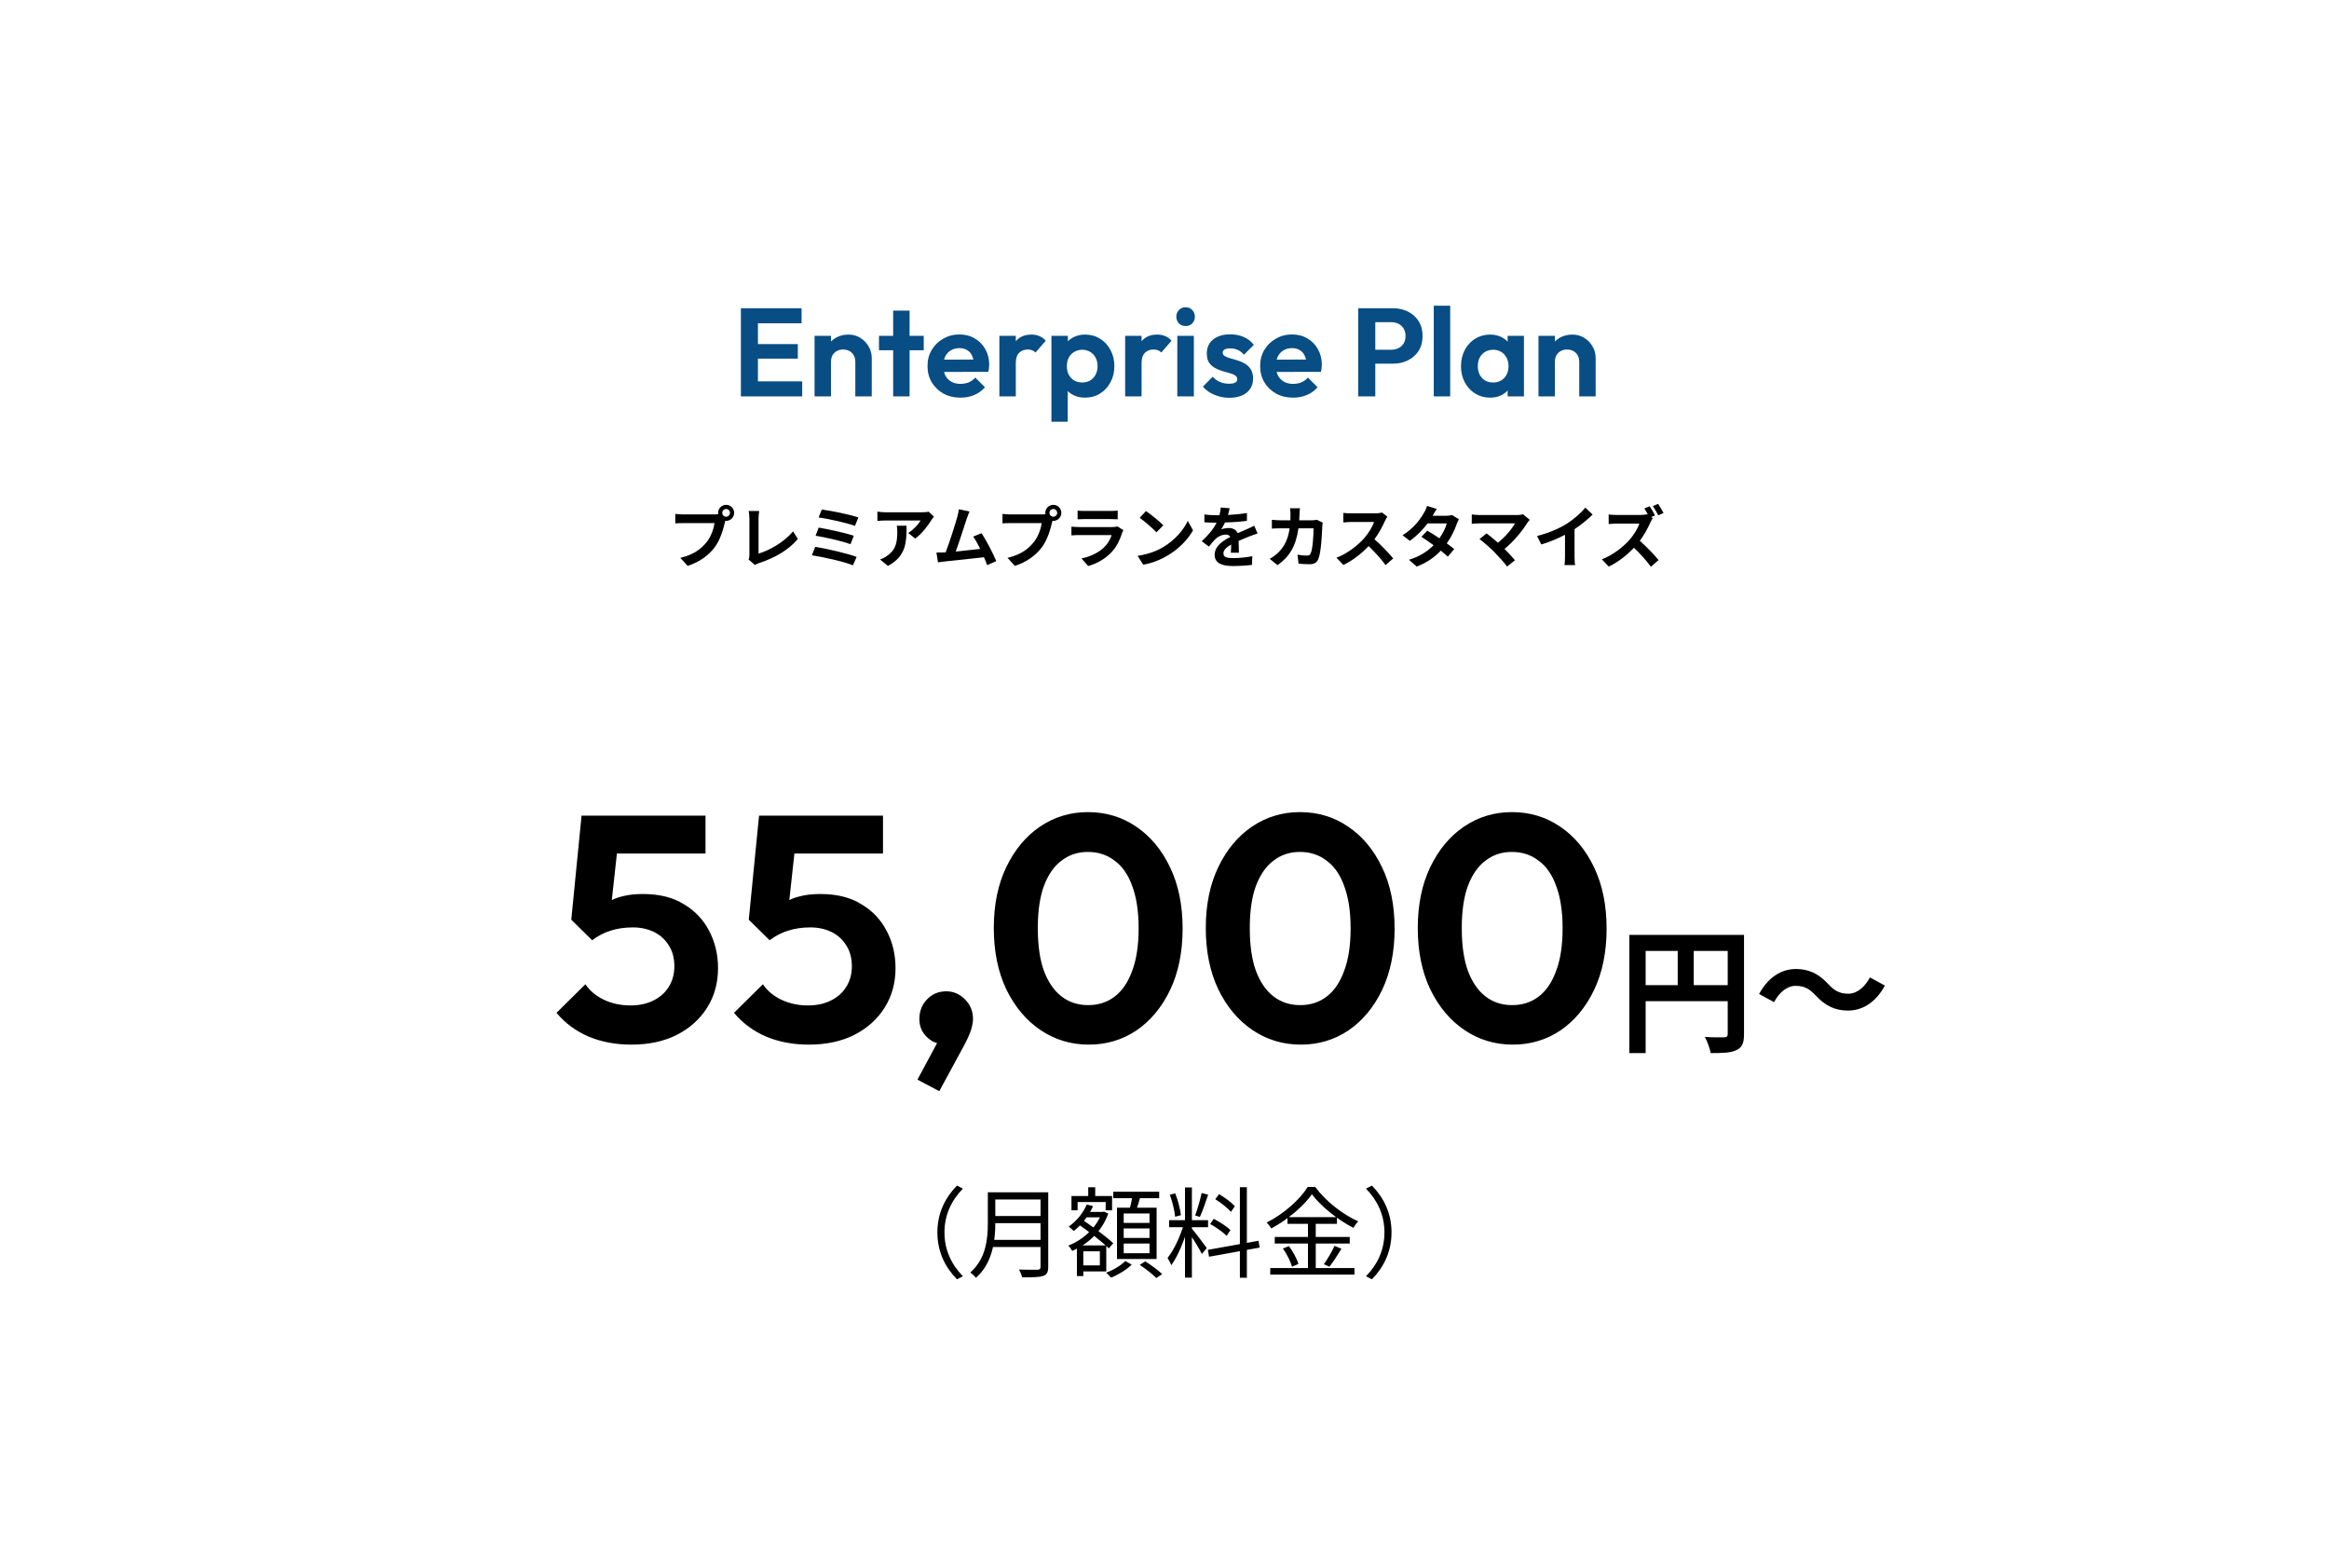 <svg width="520" height="350" viewBox="0 0 520 350" fill="none" xmlns="http://www.w3.org/2000/svg">
<path d="M140.958 233.217C137.468 233.217 134.29 232.619 131.422 231.425C128.554 230.182 126.164 228.413 124.252 226.119L130.705 219.738C131.661 221.172 133.023 222.319 134.792 223.179C136.608 224.04 138.592 224.47 140.743 224.47C142.702 224.47 144.399 224.111 145.833 223.394C147.315 222.678 148.462 221.674 149.275 220.383C150.135 219.045 150.565 217.491 150.565 215.723C150.565 213.859 150.135 212.281 149.275 210.991C148.462 209.7 147.363 208.721 145.976 208.051C144.59 207.382 143.037 207.048 141.316 207.048C139.5 207.048 137.851 207.287 136.369 207.765C134.935 208.195 133.549 208.912 132.211 209.915L132.784 203.75C133.692 202.794 134.648 202.029 135.652 201.455C136.656 200.834 137.779 200.38 139.022 200.093C140.312 199.758 141.818 199.591 143.539 199.591C147.219 199.591 150.278 200.356 152.716 201.885C155.202 203.367 157.09 205.375 158.38 207.908C159.671 210.393 160.316 213.142 160.316 216.153C160.316 219.451 159.503 222.391 157.878 224.972C156.253 227.553 153.983 229.584 151.067 231.066C148.199 232.5 144.829 233.217 140.958 233.217ZM132.211 209.915L127.55 205.327L129.845 182.097H138.663L136.082 205.685L132.211 209.915ZM131.35 190.557L129.845 182.097H157.52V190.557H131.35ZM180.587 233.217C177.098 233.217 173.919 232.619 171.051 231.425C168.184 230.182 165.794 228.413 163.882 226.119L170.334 219.738C171.29 221.172 172.653 222.319 174.421 223.179C176.237 224.04 178.221 224.47 180.372 224.47C182.332 224.47 184.029 224.111 185.462 223.394C186.944 222.678 188.091 221.674 188.904 220.383C189.764 219.045 190.194 217.491 190.194 215.723C190.194 213.859 189.764 212.281 188.904 210.991C188.091 209.7 186.992 208.721 185.606 208.051C184.22 207.382 182.666 207.048 180.946 207.048C179.129 207.048 177.48 207.287 175.998 207.765C174.565 208.195 173.178 208.912 171.84 209.915L172.414 203.75C173.322 202.794 174.278 202.029 175.282 201.455C176.285 200.834 177.409 200.38 178.651 200.093C179.942 199.758 181.447 199.591 183.168 199.591C186.849 199.591 189.908 200.356 192.345 201.885C194.831 203.367 196.719 205.375 198.009 207.908C199.3 210.393 199.945 213.142 199.945 216.153C199.945 219.451 199.133 222.391 197.508 224.972C195.882 227.553 193.612 229.584 190.696 231.066C187.828 232.5 184.459 233.217 180.587 233.217ZM171.84 209.915L167.18 205.327L169.474 182.097H178.293L175.712 205.685L171.84 209.915ZM170.98 190.557L169.474 182.097H197.149V190.557H170.98ZM204.839 241.032L209.929 231.568L212.869 230.779C212.534 231.401 212.152 231.926 211.721 232.357C211.291 232.787 210.789 233.002 210.216 233.002C209.021 233.002 207.898 232.476 206.846 231.425C205.795 230.373 205.269 229.059 205.269 227.481C205.269 225.76 205.842 224.303 206.989 223.108C208.137 221.913 209.571 221.315 211.291 221.315C212.869 221.315 214.255 221.913 215.45 223.108C216.645 224.303 217.242 225.76 217.242 227.481C217.242 228.15 217.099 228.963 216.812 229.919C216.525 230.827 215.999 231.998 215.235 233.432L209.714 243.613L204.839 241.032ZM243.11 233.217C239.142 233.217 235.558 232.142 232.355 229.991C229.153 227.84 226.595 224.805 224.684 220.885C222.819 216.966 221.887 212.401 221.887 207.191C221.887 201.981 222.819 197.44 224.684 193.569C226.548 189.697 229.057 186.686 232.212 184.535C235.414 182.384 238.975 181.308 242.895 181.308C246.91 181.308 250.494 182.384 253.649 184.535C256.852 186.686 259.385 189.721 261.249 193.64C263.113 197.512 264.045 202.077 264.045 207.334C264.045 212.544 263.113 217.109 261.249 221.028C259.385 224.9 256.875 227.911 253.721 230.062C250.566 232.165 247.029 233.217 243.11 233.217ZM242.966 224.398C245.261 224.398 247.244 223.753 248.917 222.462C250.59 221.172 251.881 219.26 252.789 216.727C253.745 214.193 254.223 211.039 254.223 207.263C254.223 203.487 253.745 200.332 252.789 197.799C251.881 195.265 250.566 193.377 248.845 192.135C247.172 190.844 245.189 190.199 242.895 190.199C240.648 190.199 238.688 190.844 237.015 192.135C235.342 193.377 234.028 195.265 233.072 197.799C232.164 200.284 231.71 203.415 231.71 207.191C231.71 211.015 232.164 214.193 233.072 216.727C234.028 219.26 235.342 221.172 237.015 222.462C238.688 223.753 240.672 224.398 242.966 224.398ZM290.441 233.217C286.474 233.217 282.889 232.142 279.686 229.991C276.484 227.84 273.927 224.805 272.015 220.885C270.151 216.966 269.219 212.401 269.219 207.191C269.219 201.981 270.151 197.44 272.015 193.569C273.879 189.697 276.388 186.686 279.543 184.535C282.745 182.384 286.306 181.308 290.226 181.308C294.241 181.308 297.826 182.384 300.98 184.535C304.183 186.686 306.716 189.721 308.58 193.64C310.444 197.512 311.376 202.077 311.376 207.334C311.376 212.544 310.444 217.109 308.58 221.028C306.716 224.9 304.207 227.911 301.052 230.062C297.897 232.165 294.36 233.217 290.441 233.217ZM290.297 224.398C292.592 224.398 294.575 223.753 296.248 222.462C297.921 221.172 299.212 219.26 300.12 216.727C301.076 214.193 301.554 211.039 301.554 207.263C301.554 203.487 301.076 200.332 300.12 197.799C299.212 195.265 297.897 193.377 296.177 192.135C294.504 190.844 292.52 190.199 290.226 190.199C287.979 190.199 286.02 190.844 284.347 192.135C282.674 193.377 281.359 195.265 280.403 197.799C279.495 200.284 279.041 203.415 279.041 207.191C279.041 211.015 279.495 214.193 280.403 216.727C281.359 219.26 282.674 221.172 284.347 222.462C286.02 223.753 288.003 224.398 290.297 224.398ZM337.772 233.217C333.805 233.217 330.22 232.142 327.018 229.991C323.815 227.84 321.258 224.805 319.346 220.885C317.482 216.966 316.55 212.401 316.55 207.191C316.55 201.981 317.482 197.44 319.346 193.569C321.21 189.697 323.719 186.686 326.874 184.535C330.077 182.384 333.638 181.308 337.557 181.308C341.572 181.308 345.157 182.384 348.312 184.535C351.514 186.686 354.047 189.721 355.911 193.64C357.776 197.512 358.708 202.077 358.708 207.334C358.708 212.544 357.776 217.109 355.911 221.028C354.047 224.9 351.538 227.911 348.383 230.062C345.229 232.165 341.691 233.217 337.772 233.217ZM337.629 224.398C339.923 224.398 341.907 223.753 343.58 222.462C345.252 221.172 346.543 219.26 347.451 216.727C348.407 214.193 348.885 211.039 348.885 207.263C348.885 203.487 348.407 200.332 347.451 197.799C346.543 195.265 345.229 193.377 343.508 192.135C341.835 190.844 339.851 190.199 337.557 190.199C335.31 190.199 333.351 190.844 331.678 192.135C330.005 193.377 328.69 195.265 327.734 197.799C326.826 200.284 326.372 203.415 326.372 207.191C326.372 211.015 326.826 214.193 327.734 216.727C328.69 219.26 330.005 221.172 331.678 222.462C333.351 223.753 335.334 224.398 337.629 224.398ZM378.165 219.942H385.749V212.298H378.165V219.942ZM367.427 212.298V219.942H374.586V212.298H367.427ZM389.389 208.719V230.892C389.389 232.864 388.964 233.865 387.69 234.441C386.477 235.048 384.657 235.109 381.957 235.109C381.775 234.108 381.168 232.439 380.653 231.499C382.382 231.62 384.353 231.59 384.96 231.59C385.536 231.56 385.749 231.378 385.749 230.862V223.521H367.427V235.109H363.787V208.719H389.389ZM405.435 222.278C404.131 220.913 403.039 220.094 400.915 220.094C398.974 220.094 397.245 221.58 396.092 223.734L392.756 221.914C394.788 218.152 397.761 216.332 401.006 216.332C403.888 216.332 406.102 217.424 408.165 219.669C409.469 221.064 410.592 221.853 412.685 221.853C414.626 221.853 416.355 220.367 417.508 218.213L420.844 220.033C418.812 223.794 415.839 225.614 412.594 225.614C409.712 225.614 407.498 224.522 405.435 222.278Z" fill="black"/>
<path d="M209.29 275.14C209.29 270.85 211.028 267.374 213.668 264.69L214.988 265.372C212.436 267.99 210.874 271.224 210.874 275.14C210.874 279.078 212.436 282.312 214.988 284.93L213.668 285.612C211.028 282.928 209.29 279.452 209.29 275.14ZM221.566 266.186H233.05V267.792H221.566V266.186ZM221.566 271.488H233.138V273.072H221.566V271.488ZM221.39 276.812H233.028V278.396H221.39V276.812ZM220.554 266.186H222.226V272.984C222.226 276.79 221.676 281.982 217.892 285.282C217.65 284.93 216.99 284.336 216.638 284.094C220.18 280.992 220.554 276.526 220.554 272.984V266.186ZM232.324 266.186H234.04V282.84C234.04 284.006 233.732 284.578 232.896 284.864C232.038 285.15 230.586 285.172 228.21 285.172C228.1 284.688 227.792 283.896 227.506 283.434C229.332 283.5 231.136 283.478 231.642 283.478C232.148 283.456 232.324 283.302 232.324 282.818V266.186ZM241.916 270.564H246.25V271.774H241.916V270.564ZM242.972 265.064H244.534V268.078H242.972V265.064ZM241.256 278.044H246.998V283.852H241.256V282.51H245.568V279.364H241.256V278.044ZM239.232 267.022H248.296V270.212H246.866V268.364H240.596V270.212H239.232V267.022ZM240.442 278.044H241.872V284.886H240.442V278.044ZM245.964 270.564H246.228L246.492 270.498L247.438 270.938C246.008 275.03 242.752 277.824 239.408 279.276C239.21 278.924 238.814 278.374 238.506 278.088C241.652 276.9 244.776 274.216 245.964 270.828V270.564ZM242.642 268.914L244.05 269.266C243.082 271.488 241.432 273.512 239.738 274.832C239.496 274.59 238.946 274.062 238.616 273.842C240.31 272.676 241.806 270.872 242.642 268.914ZM240.618 273.226L241.542 272.236C243.896 273.82 247.02 276.086 248.56 277.56L247.57 278.704C246.074 277.23 242.994 274.854 240.618 273.226ZM248.56 266.054H258.812V267.506H248.56V266.054ZM250.892 274.26V276.372H256.656V274.26H250.892ZM250.892 277.626V279.782H256.656V277.626H250.892ZM250.892 270.916V273.028H256.656V270.916H250.892ZM249.396 269.618H258.24V281.08H249.396V269.618ZM252.894 266.758L254.676 266.978C254.324 268.254 253.884 269.662 253.532 270.586L252.124 270.3C252.41 269.31 252.74 267.792 252.894 266.758ZM251.244 281.52L252.674 282.334C251.552 283.456 249.682 284.6 248.076 285.238C247.812 284.93 247.328 284.446 246.976 284.138C248.582 283.544 250.408 282.444 251.244 281.52ZM254.478 282.4L255.688 281.608C256.986 282.4 258.636 283.61 259.472 284.446L258.174 285.326C257.382 284.512 255.776 283.236 254.478 282.4ZM264.576 265.108H266.116V285.238H264.576V265.108ZM261.034 272.412H269.724V273.974H261.034V272.412ZM264.334 273.226L265.324 273.666C264.554 276.658 262.992 280.464 261.518 282.466C261.342 281.982 260.946 281.278 260.682 280.838C262.09 279.144 263.63 275.8 264.334 273.226ZM266.072 274.26C266.688 274.92 268.932 277.912 269.438 278.638L268.338 279.958C267.788 278.77 265.984 275.888 265.258 274.942L266.072 274.26ZM261.188 266.736L262.398 266.428C263.014 267.968 263.52 269.97 263.674 271.29L262.376 271.642C262.266 270.322 261.76 268.276 261.188 266.736ZM268.294 266.34L269.746 266.714C269.174 268.386 268.492 270.454 267.898 271.686L266.842 271.356C267.326 270.036 267.986 267.836 268.294 266.34ZM276.83 265.042H278.392V285.26H276.83V265.042ZM269.68 279.034L280.988 277.01L281.252 278.528L269.944 280.574L269.68 279.034ZM271.33 267.726L272.188 266.604C273.464 267.352 274.982 268.474 275.708 269.288L274.828 270.564C274.124 269.706 272.606 268.518 271.33 267.726ZM270.208 273.27L270.978 272.104C272.298 272.786 273.926 273.82 274.718 274.612L273.882 275.91C273.112 275.118 271.528 273.996 270.208 273.27ZM292.912 266.626C291.086 269.244 287.544 272.28 283.826 274.26C283.628 273.864 283.166 273.292 282.814 272.94C286.62 271.026 290.272 267.77 291.966 264.998H293.66C295.992 268.188 299.798 271.136 303.252 272.676C302.856 273.072 302.46 273.644 302.174 274.128C298.764 272.368 294.936 269.354 292.912 266.626ZM287.456 271.73H298.5V273.226H287.456V271.73ZM284.618 276.152H301.36V277.626H284.618V276.152ZM283.606 283.104H302.416V284.556H283.606V283.104ZM292.032 272.302H293.77V283.874H292.032V272.302ZM286.444 278.748L287.786 278.198C288.688 279.408 289.59 281.08 289.898 282.18L288.468 282.796C288.182 281.696 287.324 279.98 286.444 278.748ZM297.95 278.154L299.512 278.792C298.676 280.178 297.642 281.762 296.828 282.796L295.574 282.246C296.366 281.168 297.4 279.408 297.95 278.154ZM310.688 275.14C310.688 279.452 308.95 282.928 306.31 285.612L304.99 284.93C307.542 282.312 309.104 279.078 309.104 275.14C309.104 271.224 307.542 267.99 304.99 265.372L306.31 264.69C308.95 267.374 310.688 270.85 310.688 275.14Z" fill="black"/>
<path d="M165.418 88.5V68.816H169.226V88.5H165.418ZM168.218 88.5V85.14H179.11V88.5H168.218ZM168.218 80.072V76.824H178.13V80.072H168.218ZM168.218 72.176V68.816H178.97V72.176H168.218ZM190.97 88.5V80.744C190.97 79.941 190.718 79.288 190.214 78.784C189.71 78.28 189.057 78.028 188.254 78.028C187.731 78.028 187.265 78.14 186.854 78.364C186.443 78.588 186.117 78.905 185.874 79.316C185.65 79.727 185.538 80.203 185.538 80.744L184.11 80.016C184.11 78.952 184.334 78.028 184.782 77.244C185.249 76.441 185.883 75.816 186.686 75.368C187.507 74.92 188.431 74.696 189.458 74.696C190.447 74.696 191.334 74.948 192.118 75.452C192.902 75.937 193.518 76.581 193.966 77.384C194.414 78.168 194.638 79.017 194.638 79.932V88.5H190.97ZM181.87 88.5V74.976H185.538V88.5H181.87ZM199.417 88.5V69.348H203.085V88.5H199.417ZM196.253 78.196V74.976H206.249V78.196H196.253ZM214.451 88.78C213.033 88.78 211.773 88.481 210.671 87.884C209.57 87.268 208.693 86.428 208.039 85.364C207.405 84.3 207.087 83.087 207.087 81.724C207.087 80.38 207.395 79.185 208.011 78.14C208.646 77.076 209.505 76.236 210.587 75.62C211.67 74.985 212.874 74.668 214.199 74.668C215.506 74.668 216.654 74.967 217.643 75.564C218.651 76.143 219.435 76.945 219.995 77.972C220.574 78.98 220.863 80.128 220.863 81.416C220.863 81.659 220.845 81.911 220.807 82.172C220.789 82.415 220.742 82.695 220.667 83.012L209.299 83.04V80.296L218.959 80.268L217.475 81.416C217.438 80.613 217.289 79.941 217.027 79.4C216.785 78.859 216.421 78.448 215.935 78.168C215.469 77.869 214.89 77.72 214.199 77.72C213.471 77.72 212.837 77.888 212.295 78.224C211.754 78.541 211.334 78.999 211.035 79.596C210.755 80.175 210.615 80.865 210.615 81.668C210.615 82.489 210.765 83.208 211.063 83.824C211.381 84.421 211.829 84.888 212.407 85.224C212.986 85.541 213.658 85.7 214.423 85.7C215.114 85.7 215.739 85.588 216.299 85.364C216.859 85.121 217.345 84.767 217.755 84.3L219.911 86.456C219.258 87.221 218.455 87.8 217.503 88.192C216.57 88.584 215.553 88.78 214.451 88.78ZM223.132 88.5V74.976H226.8V88.5H223.132ZM226.8 81.024L225.372 80.072C225.54 78.411 226.025 77.104 226.828 76.152C227.63 75.181 228.788 74.696 230.3 74.696C230.953 74.696 231.541 74.808 232.064 75.032C232.586 75.237 233.062 75.583 233.492 76.068L231.196 78.7C230.99 78.476 230.738 78.308 230.44 78.196C230.16 78.084 229.833 78.028 229.46 78.028C228.676 78.028 228.032 78.28 227.528 78.784C227.042 79.269 226.8 80.016 226.8 81.024ZM242.257 88.78C241.286 88.78 240.409 88.584 239.625 88.192C238.841 87.781 238.216 87.231 237.749 86.54C237.282 85.849 237.03 85.056 236.993 84.16V79.372C237.03 78.476 237.282 77.683 237.749 76.992C238.234 76.283 238.86 75.723 239.625 75.312C240.409 74.901 241.286 74.696 242.257 74.696C243.508 74.696 244.628 75.004 245.617 75.62C246.606 76.236 247.381 77.076 247.941 78.14C248.52 79.204 248.809 80.408 248.809 81.752C248.809 83.077 248.52 84.272 247.941 85.336C247.381 86.4 246.606 87.24 245.617 87.856C244.628 88.472 243.508 88.78 242.257 88.78ZM241.613 85.392C242.285 85.392 242.882 85.243 243.405 84.944C243.928 84.627 244.329 84.197 244.609 83.656C244.908 83.096 245.057 82.452 245.057 81.724C245.057 81.015 244.908 80.389 244.609 79.848C244.329 79.288 243.928 78.859 243.405 78.56C242.882 78.243 242.285 78.084 241.613 78.084C240.96 78.084 240.372 78.243 239.849 78.56C239.326 78.859 238.916 79.288 238.617 79.848C238.337 80.389 238.197 81.015 238.197 81.724C238.197 82.452 238.337 83.096 238.617 83.656C238.916 84.197 239.317 84.627 239.821 84.944C240.344 85.243 240.941 85.392 241.613 85.392ZM234.753 94.156V74.976H238.421V78.532L237.805 81.808L238.393 85.084V94.156H234.753ZM251.214 88.5V74.976H254.882V88.5H251.214ZM254.882 81.024L253.454 80.072C253.622 78.411 254.107 77.104 254.91 76.152C255.713 75.181 256.87 74.696 258.382 74.696C259.035 74.696 259.623 74.808 260.146 75.032C260.669 75.237 261.145 75.583 261.574 76.068L259.278 78.7C259.073 78.476 258.821 78.308 258.522 78.196C258.242 78.084 257.915 78.028 257.542 78.028C256.758 78.028 256.114 78.28 255.61 78.784C255.125 79.269 254.882 80.016 254.882 81.024ZM262.862 88.5V74.976H266.558V88.5H262.862ZM264.71 72.792C264.113 72.792 263.618 72.596 263.226 72.204C262.834 71.793 262.638 71.289 262.638 70.692C262.638 70.113 262.834 69.619 263.226 69.208C263.618 68.797 264.113 68.592 264.71 68.592C265.326 68.592 265.821 68.797 266.194 69.208C266.586 69.619 266.782 70.113 266.782 70.692C266.782 71.289 266.586 71.793 266.194 72.204C265.821 72.596 265.326 72.792 264.71 72.792ZM274.456 88.808C273.69 88.808 272.934 88.705 272.188 88.5C271.46 88.295 270.788 88.015 270.172 87.66C269.556 87.287 269.024 86.839 268.576 86.316L270.76 84.104C271.226 84.627 271.768 85.019 272.384 85.28C273 85.541 273.681 85.672 274.428 85.672C275.025 85.672 275.473 85.588 275.772 85.42C276.089 85.252 276.248 85 276.248 84.664C276.248 84.291 276.08 84.001 275.744 83.796C275.426 83.591 275.006 83.423 274.484 83.292C273.961 83.143 273.41 82.984 272.832 82.816C272.272 82.629 271.73 82.396 271.208 82.116C270.685 81.817 270.256 81.416 269.92 80.912C269.602 80.389 269.444 79.717 269.444 78.896C269.444 78.037 269.649 77.291 270.06 76.656C270.489 76.021 271.096 75.527 271.88 75.172C272.664 74.817 273.588 74.64 274.652 74.64C275.772 74.64 276.78 74.836 277.676 75.228C278.59 75.62 279.346 76.208 279.944 76.992L277.732 79.204C277.321 78.7 276.854 78.336 276.332 78.112C275.828 77.888 275.277 77.776 274.68 77.776C274.138 77.776 273.718 77.86 273.42 78.028C273.14 78.196 273 78.429 273 78.728C273 79.064 273.158 79.325 273.476 79.512C273.812 79.699 274.241 79.867 274.764 80.016C275.286 80.147 275.828 80.305 276.388 80.492C276.966 80.66 277.508 80.903 278.012 81.22C278.534 81.537 278.954 81.957 279.272 82.48C279.608 83.003 279.776 83.675 279.776 84.496C279.776 85.821 279.3 86.876 278.348 87.66C277.396 88.425 276.098 88.808 274.456 88.808ZM288.717 88.78C287.298 88.78 286.038 88.481 284.937 87.884C283.836 87.268 282.958 86.428 282.305 85.364C281.67 84.3 281.353 83.087 281.353 81.724C281.353 80.38 281.661 79.185 282.277 78.14C282.912 77.076 283.77 76.236 284.853 75.62C285.936 74.985 287.14 74.668 288.465 74.668C289.772 74.668 290.92 74.967 291.909 75.564C292.917 76.143 293.701 76.945 294.261 77.972C294.84 78.98 295.129 80.128 295.129 81.416C295.129 81.659 295.11 81.911 295.073 82.172C295.054 82.415 295.008 82.695 294.933 83.012L283.565 83.04V80.296L293.225 80.268L291.741 81.416C291.704 80.613 291.554 79.941 291.293 79.4C291.05 78.859 290.686 78.448 290.201 78.168C289.734 77.869 289.156 77.72 288.465 77.72C287.737 77.72 287.102 77.888 286.561 78.224C286.02 78.541 285.6 78.999 285.301 79.596C285.021 80.175 284.881 80.865 284.881 81.668C284.881 82.489 285.03 83.208 285.329 83.824C285.646 84.421 286.094 84.888 286.673 85.224C287.252 85.541 287.924 85.7 288.689 85.7C289.38 85.7 290.005 85.588 290.565 85.364C291.125 85.121 291.61 84.767 292.021 84.3L294.177 86.456C293.524 87.221 292.721 87.8 291.769 88.192C290.836 88.584 289.818 88.78 288.717 88.78ZM306.058 81.192V78.084H310.622C311.22 78.084 311.761 77.963 312.246 77.72C312.732 77.477 313.114 77.132 313.394 76.684C313.674 76.217 313.814 75.657 313.814 75.004C313.814 74.369 313.674 73.819 313.394 73.352C313.114 72.885 312.732 72.531 312.246 72.288C311.761 72.045 311.22 71.924 310.622 71.924H306.058V68.816H311.014C312.265 68.816 313.385 69.068 314.374 69.572C315.382 70.076 316.176 70.795 316.754 71.728C317.333 72.643 317.622 73.735 317.622 75.004C317.622 76.273 317.333 77.375 316.754 78.308C316.176 79.223 315.382 79.932 314.374 80.436C313.385 80.94 312.265 81.192 311.014 81.192H306.058ZM303.258 88.5V68.816H307.066V88.5H303.258ZM320.12 88.5V68.256H323.788V88.5H320.12ZM332.694 88.78C331.462 88.78 330.351 88.472 329.362 87.856C328.373 87.24 327.598 86.4 327.038 85.336C326.478 84.272 326.198 83.077 326.198 81.752C326.198 80.408 326.478 79.204 327.038 78.14C327.598 77.076 328.373 76.236 329.362 75.62C330.351 75.004 331.462 74.696 332.694 74.696C333.665 74.696 334.533 74.892 335.298 75.284C336.063 75.676 336.67 76.227 337.118 76.936C337.585 77.627 337.837 78.411 337.874 79.288V84.16C337.837 85.056 337.585 85.849 337.118 86.54C336.67 87.231 336.063 87.781 335.298 88.192C334.533 88.584 333.665 88.78 332.694 88.78ZM333.366 85.392C334.393 85.392 335.223 85.056 335.858 84.384C336.493 83.693 336.81 82.807 336.81 81.724C336.81 81.015 336.661 80.389 336.362 79.848C336.082 79.288 335.681 78.859 335.158 78.56C334.654 78.243 334.057 78.084 333.366 78.084C332.694 78.084 332.097 78.243 331.574 78.56C331.07 78.859 330.669 79.288 330.37 79.848C330.09 80.389 329.95 81.015 329.95 81.724C329.95 82.452 330.09 83.096 330.37 83.656C330.669 84.197 331.07 84.627 331.574 84.944C332.097 85.243 332.694 85.392 333.366 85.392ZM336.614 88.5V84.86L337.202 81.556L336.614 78.308V74.976H340.254V88.5H336.614ZM352.599 88.5V80.744C352.599 79.941 352.347 79.288 351.843 78.784C351.339 78.28 350.686 78.028 349.883 78.028C349.36 78.028 348.894 78.14 348.483 78.364C348.072 78.588 347.746 78.905 347.503 79.316C347.279 79.727 347.167 80.203 347.167 80.744L345.739 80.016C345.739 78.952 345.963 78.028 346.411 77.244C346.878 76.441 347.512 75.816 348.315 75.368C349.136 74.92 350.06 74.696 351.087 74.696C352.076 74.696 352.963 74.948 353.747 75.452C354.531 75.937 355.147 76.581 355.595 77.384C356.043 78.168 356.267 79.017 356.267 79.932V88.5H352.599ZM343.499 88.5V74.976H347.167V88.5H343.499Z" fill="#084D84"/>
<path d="M161.261 114.505C161.261 114.97 161.651 115.36 162.131 115.36C162.596 115.36 162.986 114.97 162.986 114.505C162.986 114.025 162.596 113.635 162.131 113.635C161.651 113.635 161.261 114.025 161.261 114.505ZM160.331 114.505C160.331 113.515 161.141 112.705 162.131 112.705C163.106 112.705 163.916 113.515 163.916 114.505C163.916 115.48 163.106 116.29 162.131 116.29C162.071 116.29 161.996 116.29 161.936 116.275C161.891 116.44 161.861 116.59 161.816 116.725C161.471 118.195 160.826 120.52 159.566 122.185C158.216 123.985 156.206 125.47 153.536 126.34L151.901 124.54C154.871 123.85 156.566 122.545 157.781 121.015C158.771 119.77 159.341 118.075 159.536 116.785H152.561C151.871 116.785 151.151 116.815 150.776 116.845V114.73C151.211 114.79 152.066 114.85 152.561 114.85H159.506C159.716 114.85 160.046 114.835 160.361 114.79C160.346 114.7 160.331 114.61 160.331 114.505ZM167.126 124.9C167.306 124.525 167.321 124.27 167.321 123.925V115.795C167.321 115.225 167.246 114.52 167.156 114.085H169.511C169.421 114.67 169.361 115.21 169.361 115.795V123.595C171.806 122.89 175.151 120.97 177.071 118.63L178.136 120.325C176.081 122.785 172.976 124.57 169.436 125.725C169.226 125.8 168.896 125.905 168.551 126.13L167.126 124.9ZM183.476 113.755C185.441 113.995 189.761 114.865 191.651 115.525L190.886 117.4C189.146 116.755 184.886 115.795 182.771 115.525L183.476 113.755ZM182.786 117.79C184.931 118.15 188.741 118.96 190.631 119.62L189.896 121.495C188.171 120.835 184.331 119.965 182.096 119.605L182.786 117.79ZM182.021 122.08C184.586 122.485 189.206 123.565 191.261 124.33L190.436 126.205C188.411 125.365 183.671 124.33 181.271 123.97L182.021 122.08ZM208.526 115.345C208.361 115.54 208.076 115.9 207.941 116.125C207.236 117.295 205.811 119.185 204.341 120.235L202.781 118.99C203.981 118.255 205.151 116.935 205.541 116.2H197.726C197.096 116.2 196.601 116.245 195.896 116.305V114.22C196.466 114.31 197.096 114.37 197.726 114.37H205.811C206.231 114.37 207.056 114.325 207.341 114.235L208.526 115.345ZM202.406 117.37C202.406 121.09 202.331 124.15 198.251 126.34L196.496 124.915C196.976 124.75 197.516 124.495 198.071 124.09C199.976 122.77 200.336 121.18 200.336 118.72C200.336 118.255 200.306 117.85 200.231 117.37H202.406ZM216.471 114.19C216.276 114.64 216.051 115.195 215.826 115.855C215.346 117.325 214.131 121.135 213.381 123.145C215.211 122.965 217.341 122.725 218.856 122.545C218.331 121.465 217.776 120.46 217.281 119.8L219.156 119.035C220.221 120.655 221.751 123.595 222.441 125.275L220.416 126.175C220.221 125.665 219.981 125.05 219.696 124.405C217.266 124.69 212.721 125.17 210.831 125.365C210.456 125.41 209.901 125.485 209.421 125.545L209.076 123.355C209.586 123.355 210.231 123.355 210.726 123.34C210.846 123.34 210.996 123.325 211.131 123.325C212.001 121.105 213.291 116.995 213.726 115.435C213.936 114.67 214.026 114.205 214.086 113.695L216.471 114.19ZM234.313 114.505C234.313 114.97 234.703 115.36 235.183 115.36C235.648 115.36 236.038 114.97 236.038 114.505C236.038 114.025 235.648 113.635 235.183 113.635C234.703 113.635 234.313 114.025 234.313 114.505ZM233.383 114.505C233.383 113.515 234.193 112.705 235.183 112.705C236.158 112.705 236.968 113.515 236.968 114.505C236.968 115.48 236.158 116.29 235.183 116.29C235.123 116.29 235.048 116.29 234.988 116.275C234.943 116.44 234.913 116.59 234.868 116.725C234.523 118.195 233.878 120.52 232.618 122.185C231.268 123.985 229.258 125.47 226.588 126.34L224.953 124.54C227.923 123.85 229.618 122.545 230.833 121.015C231.823 119.77 232.393 118.075 232.588 116.785H225.613C224.923 116.785 224.203 116.815 223.828 116.845V114.73C224.263 114.79 225.118 114.85 225.613 114.85H232.558C232.768 114.85 233.098 114.835 233.413 114.79C233.398 114.7 233.383 114.61 233.383 114.505ZM240.598 113.995C241.018 114.055 241.648 114.07 242.158 114.07H247.933C248.398 114.07 249.133 114.055 249.553 113.995V115.93C249.148 115.9 248.443 115.885 247.903 115.885H242.158C241.678 115.885 241.033 115.9 240.598 115.93V113.995ZM250.813 118.345C250.708 118.54 250.588 118.81 250.528 118.975C250.078 120.43 249.433 121.885 248.308 123.13C246.793 124.81 244.873 125.83 242.953 126.37L241.468 124.675C243.718 124.21 245.518 123.22 246.658 122.05C247.468 121.225 247.933 120.295 248.203 119.455H240.958C240.598 119.455 239.848 119.47 239.218 119.53V117.58C239.848 117.625 240.493 117.67 240.958 117.67H248.383C248.863 117.67 249.268 117.61 249.478 117.52L250.813 118.345ZM255.868 114.1C256.918 114.805 258.868 116.365 259.738 117.28L258.208 118.84C257.428 118 255.553 116.365 254.458 115.6L255.868 114.1ZM253.993 124.09C256.333 123.76 258.283 122.995 259.738 122.125C262.303 120.61 264.253 118.315 265.198 116.29L266.368 118.405C265.228 120.43 263.233 122.5 260.818 123.955C259.303 124.87 257.368 125.71 255.253 126.07L253.993 124.09ZM274.543 113.47C274.468 113.845 274.363 114.34 274.168 114.97C275.593 114.895 277.093 114.76 278.413 114.535L278.398 116.275C276.973 116.485 275.128 116.605 273.508 116.65C273.253 117.205 272.953 117.745 272.653 118.18C273.043 118 273.853 117.88 274.348 117.88C275.263 117.88 276.013 118.27 276.343 119.035C277.123 118.675 277.753 118.42 278.368 118.15C278.953 117.895 279.478 117.655 280.033 117.37L280.783 119.11C280.303 119.245 279.508 119.545 278.998 119.74C278.323 120.01 277.468 120.34 276.553 120.76C276.568 121.6 276.598 122.71 276.613 123.4H274.813C274.858 122.95 274.873 122.23 274.888 121.57C273.763 122.215 273.163 122.8 273.163 123.55C273.163 124.375 273.868 124.6 275.338 124.6C276.613 124.6 278.278 124.435 279.598 124.18L279.538 126.115C278.548 126.25 276.703 126.37 275.293 126.37C272.938 126.37 271.198 125.8 271.198 123.865C271.198 121.945 272.998 120.745 274.708 119.86C274.483 119.485 274.078 119.35 273.658 119.35C272.818 119.35 271.888 119.83 271.318 120.385C270.868 120.835 270.433 121.375 269.923 122.035L268.318 120.835C269.893 119.38 270.958 118.045 271.633 116.695C271.558 116.695 271.498 116.695 271.438 116.695C270.823 116.695 269.728 116.665 268.903 116.605V114.85C269.668 114.97 270.778 115.03 271.543 115.03C271.768 115.03 272.023 115.03 272.263 115.03C272.428 114.43 272.533 113.845 272.563 113.305L274.543 113.47ZM290.233 113.47C290.188 113.815 290.158 114.445 290.143 114.805C290.128 115.27 290.113 115.72 290.083 116.155H292.903C293.278 116.155 293.668 116.11 294.028 116.05L295.333 116.68C295.288 116.92 295.228 117.31 295.228 117.475C295.168 119.095 294.988 123.28 294.343 124.81C294.013 125.575 293.443 125.965 292.408 125.965C291.553 125.965 290.653 125.905 289.933 125.845L289.693 123.835C290.428 123.97 291.208 124.045 291.793 124.045C292.273 124.045 292.483 123.88 292.648 123.52C293.083 122.575 293.278 119.575 293.278 117.955H289.903C289.348 121.915 287.923 124.27 285.238 126.175L283.498 124.765C284.113 124.42 284.863 123.91 285.463 123.295C286.858 121.915 287.608 120.235 287.938 117.955H285.958C285.448 117.955 284.623 117.955 283.978 118.015V116.05C284.608 116.11 285.388 116.155 285.958 116.155H288.103C288.118 115.735 288.133 115.3 288.133 114.85C288.133 114.52 288.088 113.83 288.028 113.47H290.233ZM309.763 115.33C309.643 115.495 309.373 115.96 309.238 116.26C308.728 117.43 307.888 119.035 306.883 120.385C308.368 121.675 310.183 123.595 311.068 124.675L309.358 126.16C308.383 124.81 306.988 123.28 305.578 121.915C303.988 123.595 301.993 125.155 299.938 126.13L298.393 124.51C300.808 123.61 303.133 121.78 304.543 120.205C305.533 119.08 306.448 117.595 306.778 116.53H301.693C301.063 116.53 300.238 116.62 299.923 116.635V114.505C300.328 114.565 301.243 114.61 301.693 114.61H306.988C307.633 114.61 308.233 114.52 308.533 114.415L309.763 115.33ZM320.788 113.62C320.413 114.145 320.038 114.82 319.858 115.15H322.903C323.368 115.15 323.878 115.09 324.208 114.985L325.738 115.93C325.573 116.215 325.378 116.62 325.243 116.995C324.838 118.21 324.088 119.815 323.023 121.315C323.668 121.78 324.253 122.215 324.688 122.575L323.263 124.27C322.858 123.895 322.303 123.43 321.688 122.935C320.368 124.33 318.658 125.605 316.318 126.49L314.578 124.975C317.173 124.18 318.838 122.965 320.083 121.72C319.108 121 318.118 120.325 317.353 119.845L318.688 118.48C319.483 118.93 320.428 119.545 321.373 120.175C322.153 119.095 322.798 117.79 323.023 116.86H318.733C317.683 118.255 316.288 119.695 314.773 120.745L313.153 119.5C315.778 117.865 317.173 115.81 317.923 114.505C318.163 114.145 318.478 113.455 318.613 112.945L320.788 113.62ZM341.548 116.05C341.338 116.29 341.158 116.485 341.038 116.68C339.958 118.435 338.038 120.835 335.923 122.545C336.778 123.4 337.663 124.375 338.248 125.08L336.493 126.475C335.863 125.635 334.603 124.225 333.628 123.235C332.758 122.35 331.228 121 330.328 120.355L331.918 119.08C332.518 119.53 333.508 120.34 334.453 121.165C336.148 119.815 337.558 118.075 338.263 116.845H330.328C329.728 116.845 328.918 116.92 328.603 116.95V114.85C328.993 114.91 329.818 114.985 330.328 114.985H338.653C339.223 114.985 339.733 114.925 340.048 114.82L341.548 116.05ZM343.183 119.665C345.868 118.975 348.073 118 349.738 116.98C351.283 116.02 352.993 114.52 353.968 113.335L355.588 114.88C354.448 116.005 353.008 117.175 351.553 118.135V124.195C351.553 124.855 351.583 125.785 351.688 126.16H349.318C349.378 125.8 349.423 124.855 349.423 124.195V119.395C347.878 120.205 345.973 121.015 344.128 121.555L343.183 119.665ZM368.319 113.02C368.709 113.59 369.264 114.55 369.519 115.075L368.664 115.435L369.009 115.69C368.889 115.87 368.619 116.32 368.484 116.635C367.974 117.805 367.134 119.395 366.129 120.745C367.614 122.035 369.429 123.955 370.314 125.035L368.604 126.535C367.629 125.185 366.234 123.64 364.824 122.29C363.234 123.955 361.239 125.53 359.184 126.49L357.639 124.87C360.054 123.97 362.379 122.14 363.789 120.565C364.779 119.44 365.694 117.955 366.024 116.89H360.939C360.309 116.89 359.484 116.98 359.169 116.995V114.865C359.574 114.925 360.489 114.97 360.939 114.97H366.234C366.879 114.97 367.479 114.895 367.779 114.79L367.959 114.925C367.704 114.445 367.404 113.92 367.134 113.515L368.319 113.02ZM370.209 112.495C370.614 113.065 371.154 114.01 371.424 114.535L370.239 115.045C369.924 114.43 369.429 113.545 369.024 112.99L370.209 112.495Z" fill="black"/>
</svg>
